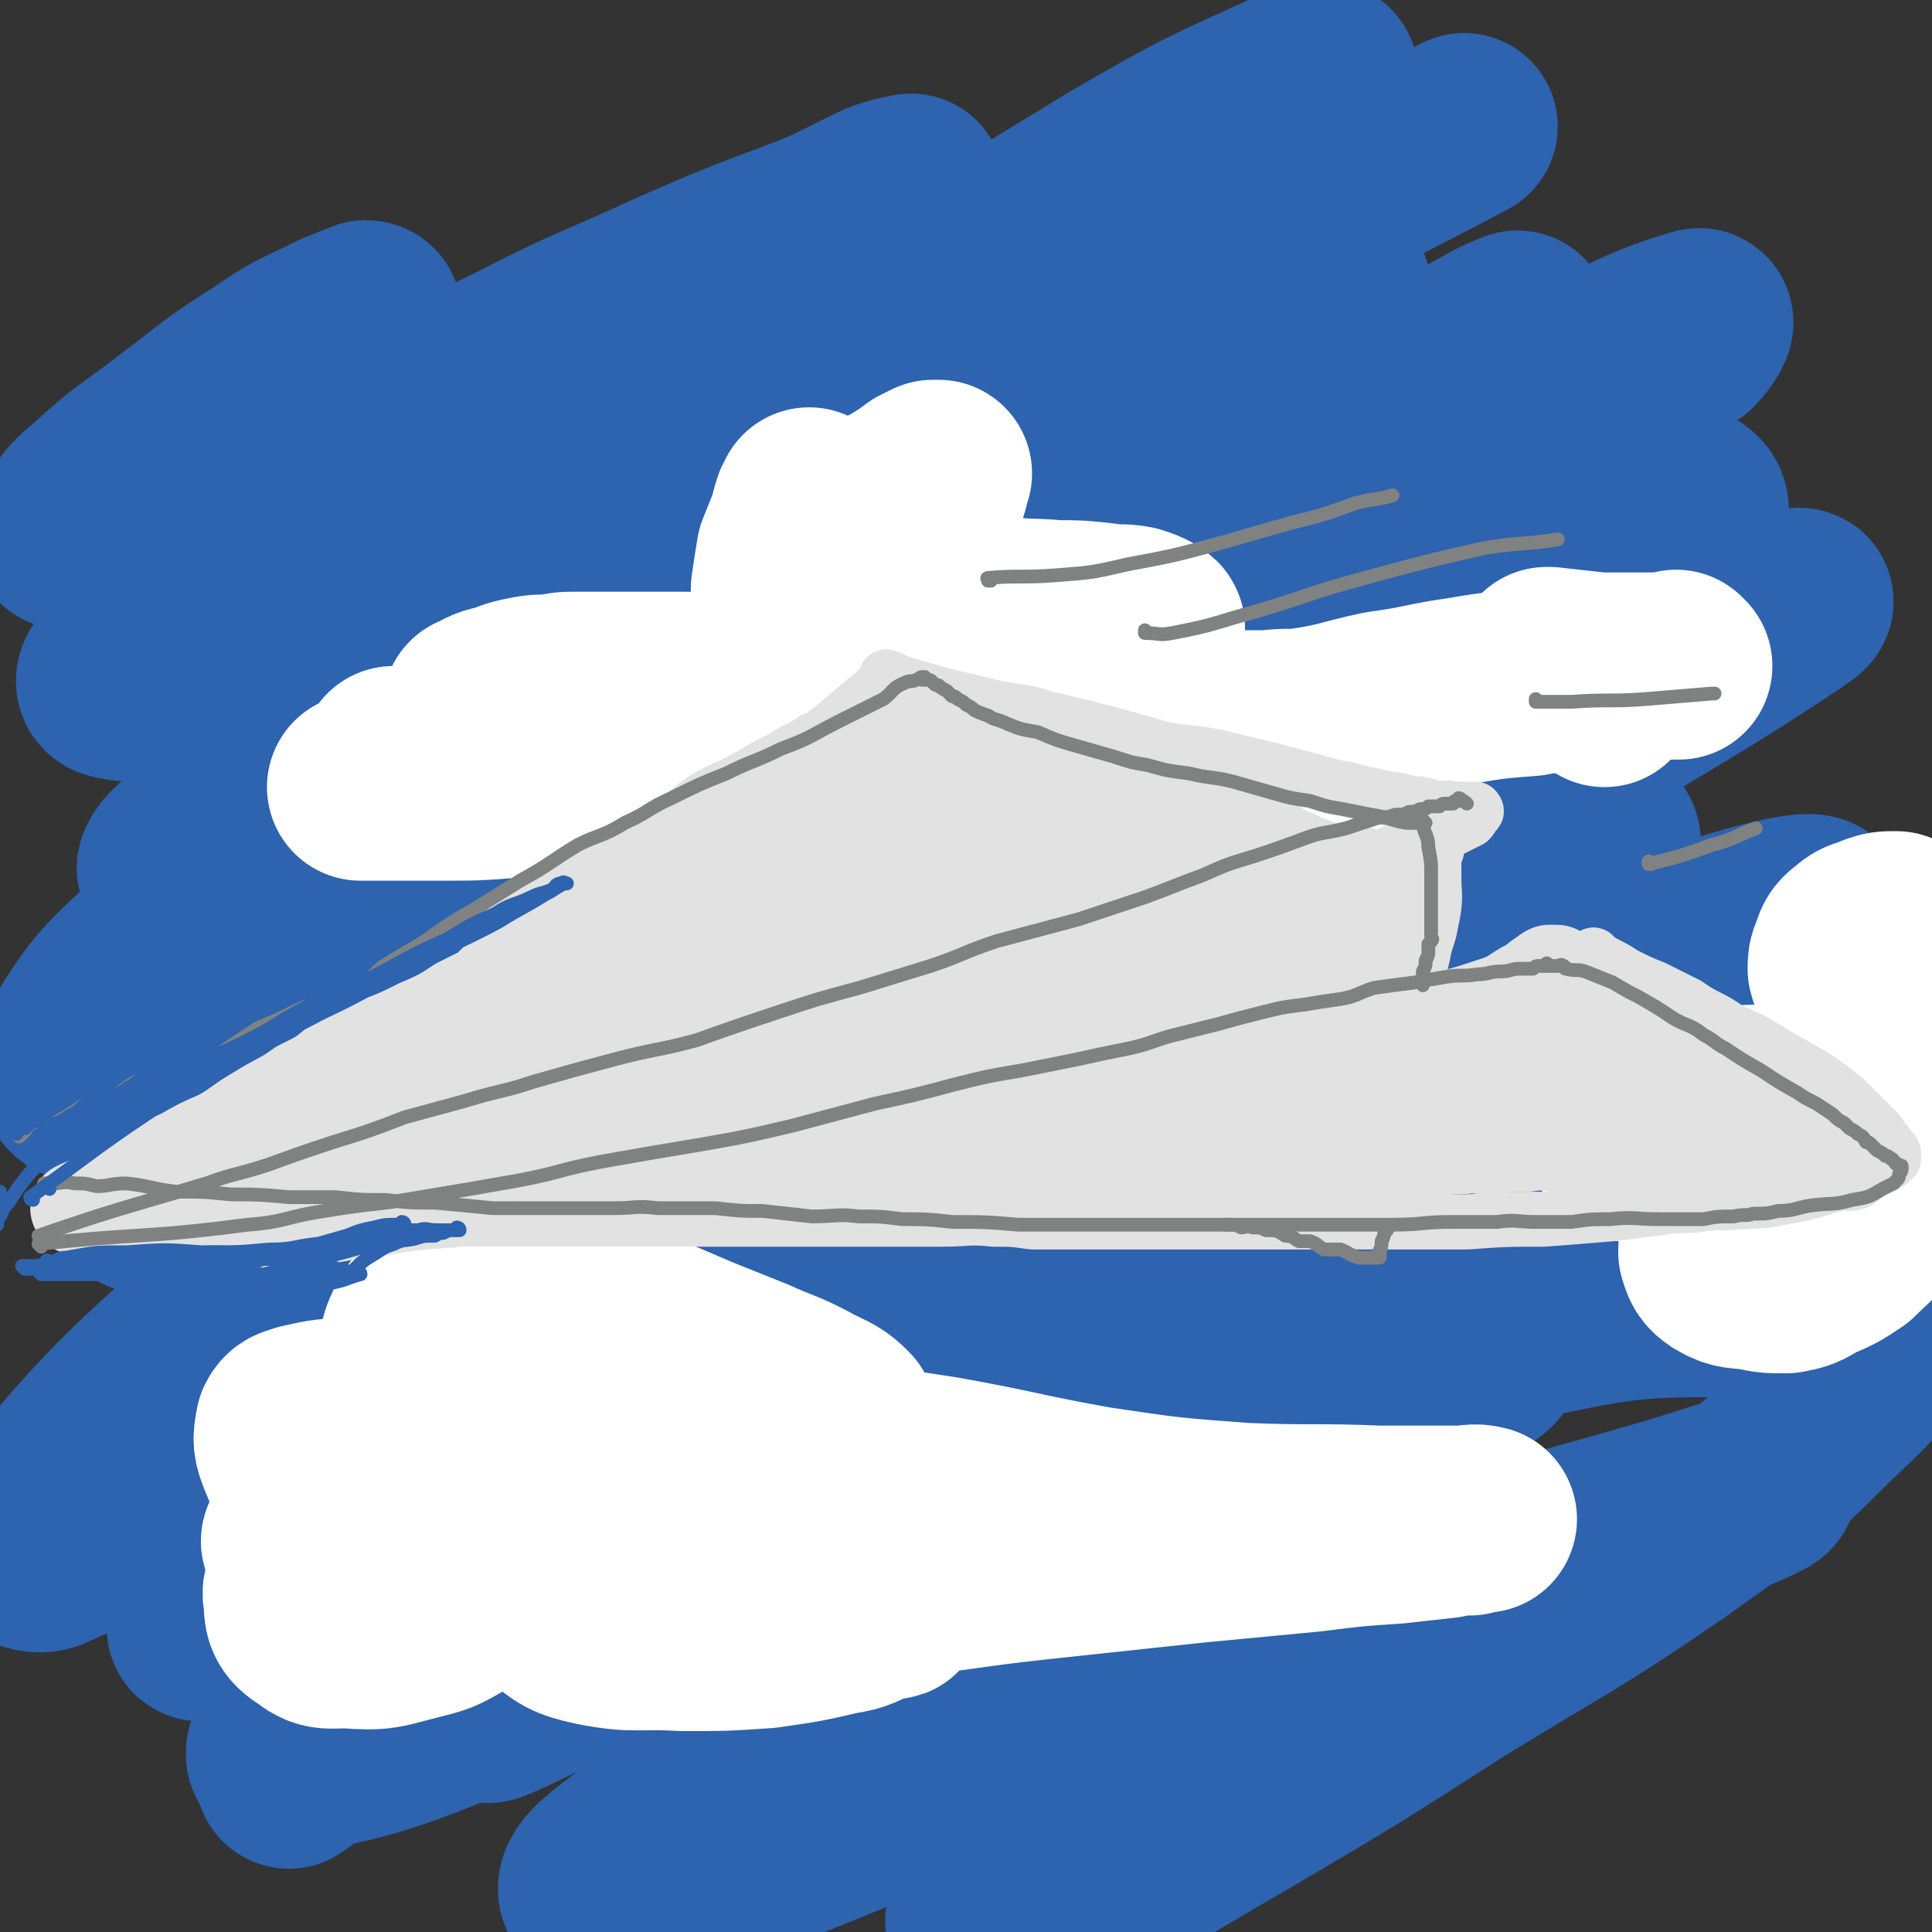 <svg viewBox='0 0 702 702' version='1.1' xmlns='http://www.w3.org/2000/svg' xmlns:xlink='http://www.w3.org/1999/xlink'><rect x="0" y="0" width="702" height="702" fill="#333333" stroke="none"/><g fill='none' stroke='rgb(45,99,175)' stroke-width='68' stroke-linecap='round' stroke-linejoin='round'><path d='M134,115c0,0 0,-1 -1,-1 -5,2 -5,2 -10,4 -14,7 -14,6 -27,15 -16,10 -16,11 -32,23 -14,11 -15,10 -29,23 -6,5 -6,5 -10,11 -2,2 -3,5 0,5 8,2 10,1 20,-1 20,-4 21,-4 39,-12 24,-9 24,-11 47,-23 29,-14 29,-16 58,-30 27,-14 28,-13 56,-26 23,-10 23,-10 47,-19 15,-6 15,-6 30,-12 5,-2 9,-4 9,-4 0,0 -6,1 -11,3 -22,11 -23,11 -45,23 -34,19 -35,18 -68,39 -66,41 -66,42 -131,85 -16,11 -17,10 -31,23 -4,3 -7,7 -4,8 8,2 13,1 26,-4 33,-12 33,-13 65,-28 47,-24 46,-26 93,-51 51,-27 50,-28 101,-54 39,-20 39,-19 79,-38 24,-11 24,-11 49,-22 7,-3 19,-8 14,-6 -30,14 -44,16 -84,39 -46,25 -45,27 -88,57 -46,32 -46,33 -89,68 -39,32 -39,33 -76,66 -34,30 -35,29 -66,61 -21,20 -25,21 -38,43 -3,7 -2,16 5,16 24,-1 30,-4 57,-16 63,-28 62,-30 122,-64 64,-36 63,-38 127,-75 57,-35 56,-35 114,-69 36,-21 36,-20 72,-40 13,-7 19,-10 27,-14 2,-1 -3,1 -7,3 -27,15 -27,15 -55,31 -44,27 -44,26 -87,54 -57,38 -57,38 -111,79 -50,38 -50,38 -99,78 -33,28 -34,28 -64,59 -19,19 -37,37 -33,41 4,3 25,-12 48,-27 56,-34 55,-35 109,-71 61,-40 60,-40 120,-81 51,-35 50,-36 101,-70 46,-30 46,-29 92,-59 24,-16 25,-15 48,-31 3,-3 6,-8 4,-7 -17,5 -22,8 -42,18 -53,27 -54,27 -105,57 -62,37 -63,37 -123,78 -66,45 -66,46 -129,95 -59,45 -60,44 -115,94 -51,46 -58,49 -97,98 -4,5 5,11 11,9 94,-41 97,-45 191,-96 80,-44 77,-50 156,-95 114,-66 114,-66 230,-128 28,-14 72,-36 57,-26 -53,36 -98,57 -193,118 -67,43 -69,40 -131,90 -99,80 -98,82 -190,170 -19,17 -45,41 -32,40 36,-3 66,-20 130,-47 68,-29 67,-33 134,-66 72,-34 72,-35 145,-68 77,-36 78,-35 155,-69 7,-4 7,-4 14,-7 2,-1 2,-1 4,-2 '/><path d='M554,468c0,0 -1,-1 -1,-1 -71,42 -71,43 -142,86 -79,48 -80,48 -159,96 -1,1 -4,4 -3,3 30,-16 33,-18 66,-37 45,-24 45,-25 90,-49 39,-21 39,-21 78,-42 22,-12 22,-11 44,-23 7,-3 12,-5 14,-8 1,-1 -4,0 -8,1 -30,10 -31,10 -60,23 -44,21 -45,20 -87,45 -47,27 -47,27 -92,58 -31,22 -30,22 -59,47 -11,9 -21,15 -20,20 2,4 13,2 25,-2 40,-11 41,-12 80,-28 52,-20 51,-22 102,-43 51,-21 51,-22 103,-40 40,-14 41,-13 82,-25 17,-5 39,-13 33,-9 -13,7 -37,13 -71,31 -86,45 -86,46 -169,95 -23,14 -37,21 -44,31 -3,4 13,2 24,-2 36,-16 36,-18 71,-38 39,-23 39,-23 78,-48 39,-24 40,-23 78,-49 29,-21 30,-20 55,-45 12,-12 23,-19 18,-29 -6,-11 -19,-12 -39,-12 -49,-1 -50,0 -98,10 -63,13 -63,14 -125,35 -59,20 -58,22 -116,46 -44,19 -44,19 -87,39 -19,8 -27,13 -37,17 -3,1 5,-4 10,-7 32,-22 32,-23 65,-44 53,-35 53,-35 108,-69 61,-38 61,-38 123,-75 55,-32 55,-32 111,-62 32,-18 69,-32 64,-34 -6,-2 -45,9 -86,27 -69,31 -69,33 -135,70 -75,41 -75,41 -147,86 -60,38 -59,39 -117,80 -35,25 -67,51 -69,52 -2,0 30,-26 61,-50 59,-45 59,-45 119,-88 63,-45 63,-45 128,-88 55,-37 56,-36 112,-72 29,-19 34,-18 58,-39 3,-2 -1,-6 -4,-5 -35,9 -37,11 -72,27 -73,33 -74,33 -144,71 -69,38 -69,39 -135,82 -52,33 -51,35 -102,71 -27,18 -56,41 -53,37 3,-6 31,-29 64,-55 67,-52 67,-52 136,-101 68,-50 68,-50 139,-98 59,-41 62,-37 120,-80 45,-33 83,-55 84,-71 1,-13 -42,0 -80,14 -143,54 -143,55 -282,121 -60,29 -56,35 -114,68 -43,24 -72,45 -87,47 -9,0 17,-25 40,-43 114,-91 115,-90 233,-177 51,-38 53,-35 106,-71 27,-19 29,-19 53,-39 2,-1 0,-4 -2,-3 -33,10 -35,10 -67,25 -58,25 -58,26 -114,56 -54,29 -53,30 -105,62 -43,26 -42,28 -85,54 -21,13 -26,16 -44,24 -2,1 2,-4 4,-7 32,-29 31,-30 65,-57 54,-42 55,-42 112,-81 53,-37 54,-35 108,-70 44,-28 45,-28 88,-56 18,-12 25,-15 36,-25 2,-2 -5,-1 -9,1 -33,15 -34,15 -65,33 -56,34 -56,34 -111,71 -50,35 -50,35 -98,72 -44,34 -43,35 -85,69 -26,20 -49,35 -51,41 -2,4 21,-9 41,-21 53,-31 51,-33 103,-65 62,-38 62,-38 125,-74 68,-38 68,-38 137,-75 32,-18 32,-17 64,-34 '/></g>
<g fill='none' stroke='rgb(255,255,255)' stroke-width='68' stroke-linecap='round' stroke-linejoin='round'><path d='M302,277c0,0 -1,-1 -1,-1 0,0 0,0 1,1 0,0 0,0 0,0 0,0 -1,-1 -1,-1 0,0 0,0 1,1 0,0 0,0 0,0 -6,-7 -8,-6 -12,-13 -5,-14 -4,-15 -5,-29 -1,-11 0,-11 0,-21 1,-7 1,-7 2,-13 2,-5 2,-5 4,-10 1,-3 1,-4 2,-7 1,-1 1,-1 2,-1 0,0 0,0 0,0 0,0 -1,-1 -1,-1 0,1 1,1 2,2 1,2 1,3 2,4 3,1 3,1 6,1 6,-1 6,-1 11,-2 6,-3 5,-4 11,-7 5,-3 5,-3 9,-6 2,-1 2,-1 4,-2 1,0 2,0 2,0 -1,3 -1,4 -2,7 -2,5 -2,5 -4,10 -1,5 -2,5 -3,11 0,4 -2,5 0,9 2,4 3,5 7,7 10,5 11,4 22,5 11,2 12,1 23,2 8,0 8,0 17,1 5,1 6,0 11,1 3,1 3,1 5,2 1,1 2,1 1,2 -1,4 -1,4 -3,7 -5,7 -5,7 -11,13 -5,6 -5,5 -11,10 -5,5 -5,5 -10,9 -3,4 -3,4 -7,7 -2,2 -3,1 -5,3 -2,2 -2,1 -5,3 0,0 0,0 0,0 '/><path d='M337,251c0,0 -1,-1 -1,-1 0,0 0,0 1,1 0,0 0,0 0,0 0,0 0,-1 -1,-1 -2,0 -2,0 -5,-1 -5,-1 -5,-1 -10,-2 -1,-1 -1,-1 -2,0 0,0 1,1 2,2 5,5 4,6 11,8 13,6 14,6 29,8 16,3 16,2 32,2 14,0 14,0 28,-1 9,-1 9,-1 19,-2 5,-1 5,-1 10,-1 2,0 2,0 5,0 1,0 1,0 1,0 1,0 1,0 1,0 2,0 2,0 4,0 7,-1 7,0 14,-1 13,-2 13,-3 27,-6 15,-2 15,-3 29,-5 12,-2 12,-2 25,-3 5,-1 5,-1 11,-1 3,0 3,-1 6,0 3,0 3,0 6,1 1,0 1,0 1,1 1,1 1,1 2,2 1,0 1,0 1,1 0,0 0,0 0,0 '/><path d='M610,242c-1,0 -1,-1 -1,-1 0,0 0,1 0,1 -5,0 -5,0 -11,0 -8,0 -9,0 -17,0 -9,-1 -9,-1 -18,-2 0,0 0,0 -1,0 '/><path d='M371,247c0,0 0,-1 -1,-1 -1,0 -1,1 -3,1 -8,1 -8,1 -16,2 -11,2 -11,2 -22,3 -9,0 -9,0 -19,0 -8,0 -8,0 -16,0 -7,0 -7,0 -14,0 -6,-1 -6,-1 -13,-2 -11,-1 -11,-1 -22,-1 -8,0 -8,0 -16,0 -5,0 -5,0 -10,0 -5,0 -5,0 -9,0 -5,0 -5,0 -9,1 -6,0 -6,0 -11,1 -5,1 -5,2 -10,3 -4,1 -4,2 -7,3 '/><path d='M144,277c0,0 -1,-1 -1,-1 0,0 1,0 1,1 0,0 0,0 0,0 '/><path d='M132,563c0,0 -1,-1 -1,-1 0,0 1,0 1,1 0,0 0,0 0,0 0,0 0,-1 -1,-1 -6,2 -6,2 -12,5 -5,3 -5,3 -9,7 -2,3 -3,4 -2,7 0,5 0,7 5,10 5,4 6,3 13,3 13,1 13,0 25,-3 8,-2 8,-2 15,-6 3,-2 4,-2 6,-6 1,-3 2,-5 0,-9 -3,-5 -3,-6 -9,-9 -8,-4 -9,-3 -18,-3 -11,-1 -11,-1 -22,0 -6,0 -6,0 -12,1 -2,0 -4,0 -4,1 0,0 1,1 3,2 9,2 9,2 19,3 10,0 10,0 20,-1 5,-1 5,-1 10,-2 2,-1 2,-1 5,-1 1,-1 1,0 2,0 0,0 0,0 0,0 0,0 0,0 0,0 1,0 1,0 2,0 0,0 0,0 0,0 '/><path d='M191,527c0,0 -1,-1 -1,-1 0,0 0,0 1,1 0,0 0,0 0,0 -10,-3 -10,-2 -19,-5 -7,-2 -7,-3 -14,-6 -5,-1 -5,-1 -10,-2 -10,-1 -10,-2 -20,-1 -9,0 -9,0 -18,2 -3,1 -4,1 -5,3 -1,5 -1,6 1,11 3,7 3,8 9,14 7,6 8,6 17,8 14,2 15,2 29,-1 14,-3 15,-3 28,-11 9,-6 10,-7 16,-16 6,-9 6,-10 8,-21 1,-8 1,-10 -2,-17 -3,-7 -3,-8 -9,-11 -8,-5 -9,-5 -19,-6 -9,-1 -11,0 -19,3 -6,3 -7,4 -11,10 -3,6 -4,8 -2,15 2,9 3,11 10,18 8,7 9,7 20,11 10,4 11,4 21,4 9,0 9,0 18,-2 5,-2 5,-3 10,-5 2,-1 3,-2 3,-3 -1,-2 -2,-3 -5,-4 -6,-1 -7,-2 -14,0 -10,2 -11,2 -21,7 -9,5 -10,6 -17,14 -6,6 -8,7 -8,14 -1,7 0,9 6,14 9,8 10,8 22,11 14,4 14,3 28,3 13,0 13,-1 26,-3 6,0 6,-1 11,-3 1,0 1,-1 1,-2 -2,-3 -3,-4 -6,-5 -9,-3 -10,-2 -20,-3 -8,0 -9,0 -17,2 -8,2 -8,2 -15,6 -4,2 -6,3 -7,6 -1,4 0,6 3,9 6,5 7,6 16,8 15,3 16,1 32,2 15,0 15,0 30,-1 14,-2 14,-2 27,-5 7,-1 7,-2 14,-5 3,-1 6,0 5,-1 0,-2 -2,-4 -6,-5 -14,-5 -15,-5 -29,-7 -15,-2 -15,-1 -31,-1 -9,0 -9,0 -18,1 -4,1 -6,1 -7,2 -1,0 1,1 2,1 15,3 15,3 31,3 27,1 28,1 55,-1 29,-3 29,-4 57,-7 28,-3 28,-3 56,-6 21,-2 21,-2 42,-4 16,-2 16,-2 31,-3 9,-1 9,-1 18,-2 4,-1 5,-1 9,-1 2,-1 2,-1 5,-1 0,0 0,0 0,0 -4,-1 -4,0 -9,0 -15,0 -15,0 -29,0 -24,-1 -25,0 -49,-1 -27,-2 -27,-2 -54,-6 -28,-5 -28,-6 -56,-11 -26,-4 -27,-4 -53,-8 -16,-3 -16,-3 -32,-6 -6,-1 -6,-1 -11,-2 -2,0 -2,0 -4,0 0,0 0,0 0,0 0,-1 1,-1 2,-1 4,-1 4,0 9,0 8,0 8,0 16,0 8,0 8,0 17,0 5,0 5,0 11,0 4,0 4,0 8,0 1,-1 2,-1 1,-2 -4,-4 -5,-4 -11,-7 -11,-6 -11,-5 -22,-10 -10,-4 -10,-4 -20,-8 -7,-3 -7,-3 -14,-6 -3,-1 -3,-1 -6,-2 -2,-1 -2,-2 -4,-2 -1,0 -1,0 -2,1 -1,0 -1,0 -3,0 0,0 0,-1 0,0 -1,0 -1,0 -1,1 -4,5 -4,4 -7,9 -1,2 -1,2 -2,4 '/><path d='M235,255c0,0 -1,-1 -1,-1 0,0 0,0 1,1 0,0 0,0 0,0 0,0 -1,-1 -1,-1 0,0 1,0 1,1 1,3 0,3 2,5 7,8 6,11 15,15 14,7 16,5 32,8 18,3 18,2 36,3 14,0 14,0 28,0 15,0 15,1 30,1 11,0 11,0 21,-1 8,-1 8,-1 16,-2 10,-1 10,-2 20,-3 10,-1 10,-1 20,-2 8,-1 8,-1 15,-1 4,0 4,0 8,0 2,0 2,0 4,0 1,0 1,0 1,0 1,0 1,0 1,0 0,0 0,0 0,0 -6,1 -6,1 -12,1 -13,1 -13,1 -26,2 -15,0 -15,0 -30,0 -14,0 -14,0 -28,0 -17,0 -17,-1 -34,0 -20,0 -20,0 -40,1 -20,0 -20,0 -41,1 -23,0 -23,0 -46,1 -21,0 -21,1 -41,1 -13,1 -13,1 -26,1 -10,0 -10,0 -20,0 -5,0 -5,0 -9,0 0,0 0,0 0,0 '/><path d='M637,404c-1,0 -1,-1 -1,-1 0,0 0,0 0,1 0,0 0,0 0,0 0,0 0,-1 0,-1 -1,0 -1,1 -1,1 -5,-2 -5,-3 -11,-5 -8,-2 -8,-2 -16,-3 -6,0 -6,0 -11,2 -4,1 -4,1 -7,4 -1,2 -1,3 -2,5 -1,3 -1,4 0,6 3,3 4,4 8,5 7,2 8,1 16,1 9,-1 9,-1 19,-4 8,-1 8,-1 15,-5 5,-2 4,-3 9,-6 2,-1 3,-1 4,-2 1,-1 1,-2 0,-2 -5,-2 -6,-1 -12,-1 -14,0 -14,0 -28,2 -9,1 -9,1 -17,3 -2,0 -2,1 -4,2 0,0 0,0 0,0 3,3 2,4 6,6 10,3 10,3 21,4 13,1 13,0 26,0 10,-1 10,-1 20,-2 6,-1 6,-1 11,-1 1,0 2,-1 2,0 0,0 -1,1 -3,2 -8,4 -8,4 -17,8 -10,5 -11,4 -21,10 -7,4 -8,3 -14,9 -4,3 -3,4 -6,8 -1,2 -1,3 -1,5 1,3 1,4 4,6 5,3 6,2 12,3 5,1 5,1 11,1 5,-1 5,-1 10,-4 7,-3 7,-3 13,-7 5,-5 6,-5 10,-11 5,-6 6,-6 9,-13 3,-8 3,-9 3,-17 0,-8 0,-9 -2,-17 -3,-8 -3,-8 -7,-16 -3,-6 -3,-6 -7,-13 -2,-4 -3,-4 -5,-8 -2,-3 -3,-3 -4,-7 0,-2 0,-3 1,-5 1,-3 1,-4 4,-6 3,-3 4,-2 8,-4 3,-1 3,-1 7,-1 0,0 0,0 0,0 '/></g>
<g fill='none' stroke='rgb(226,226,226)' stroke-width='20' stroke-linecap='round' stroke-linejoin='round'><path d='M323,247c0,0 -1,-1 -1,-1 0,0 0,0 1,1 0,0 0,0 0,0 0,0 -1,-1 -1,-1 0,0 0,0 1,1 0,0 0,0 0,0 0,0 -1,-1 -1,-1 3,1 4,2 8,3 7,2 7,2 14,4 9,2 9,2 17,4 9,2 10,1 19,4 21,5 21,5 42,11 10,2 10,1 20,3 21,5 21,5 43,11 7,1 7,2 14,3 7,2 7,1 14,3 5,0 5,1 10,2 2,0 2,-1 5,0 1,0 1,0 3,0 0,1 1,1 1,1 1,0 1,0 1,0 1,0 1,0 1,0 0,0 0,0 0,0 1,0 0,-1 0,-1 0,0 0,1 1,1 1,0 1,0 1,0 0,0 0,0 0,0 1,0 0,-1 0,-1 0,0 0,0 0,1 0,0 0,0 0,0 1,0 0,-1 0,-1 0,0 0,0 0,1 -1,1 -1,2 -2,3 -6,3 -6,3 -12,6 -11,4 -11,4 -22,8 -10,3 -10,4 -19,7 -10,4 -10,4 -21,7 -11,3 -11,3 -23,6 -12,3 -12,3 -24,7 -14,5 -14,5 -29,10 -16,6 -16,6 -32,11 -16,5 -16,6 -31,10 -18,5 -18,5 -37,9 -13,3 -13,3 -26,7 -12,3 -12,2 -24,5 -14,4 -14,4 -28,9 -12,5 -12,6 -25,11 -10,5 -10,5 -20,10 -11,4 -11,4 -22,9 -6,3 -6,3 -12,7 -3,1 -3,0 -6,2 -3,2 -3,2 -7,4 -3,2 -3,2 -6,4 -2,2 -2,2 -4,3 -3,1 -4,1 -7,2 0,0 0,0 -1,1 '/><path d='M323,247c0,0 -1,-1 -1,-1 0,0 0,0 1,1 0,0 0,0 0,0 0,0 -1,-1 -1,-1 0,0 0,0 1,1 0,0 0,0 0,0 -1,1 -1,1 -2,2 -6,5 -6,5 -12,10 -7,6 -7,6 -15,12 -7,6 -7,5 -14,11 -8,6 -8,6 -16,13 -10,9 -10,9 -20,18 -11,11 -11,11 -22,22 -11,11 -11,11 -23,21 -10,10 -10,10 -20,19 -9,8 -9,8 -18,15 -9,8 -8,8 -17,15 -6,5 -6,5 -13,10 -4,3 -5,3 -9,7 -4,3 -3,4 -7,7 -4,5 -4,5 -9,10 -4,5 -4,5 -9,9 -4,3 -4,3 -7,6 -2,1 -2,1 -3,2 -1,1 -1,1 -2,2 0,0 0,-1 0,0 0,0 0,0 -1,1 0,0 0,0 0,0 0,0 0,0 0,0 0,0 0,-1 -1,-1 0,0 1,0 1,1 0,0 0,0 0,0 0,0 0,-1 -1,-1 0,0 1,0 1,1 0,0 0,0 0,0 0,0 0,-1 -1,-1 0,0 1,0 1,1 0,0 0,0 0,0 0,0 0,-1 -1,-1 0,0 1,0 1,1 0,0 0,0 0,0 0,0 0,-1 -1,-1 0,0 1,0 1,1 0,0 0,0 0,0 1,0 1,0 1,0 2,-1 2,-2 3,-3 5,-2 5,-2 9,-3 7,-2 7,-1 14,-3 10,-1 10,-1 20,-3 12,-1 12,-2 24,-3 13,-1 13,-1 26,-2 13,-1 13,-1 26,-2 12,-1 12,-1 24,-2 14,-1 14,0 27,-2 11,-1 11,-2 21,-4 10,-2 10,-2 21,-4 12,-2 12,-1 24,-4 22,-5 22,-6 43,-11 12,-4 12,-4 25,-8 13,-3 13,-2 25,-6 11,-2 11,-3 22,-5 13,-3 13,-3 25,-6 11,-3 11,-3 22,-6 9,-3 9,-4 18,-6 8,-2 8,-2 16,-4 7,-2 7,-2 14,-4 5,-2 5,-2 10,-4 4,-2 4,-2 8,-4 4,-2 4,-1 9,-3 3,-1 3,-2 6,-3 2,-1 2,-1 4,-2 1,-1 2,-1 3,-1 1,-1 1,-1 2,-1 1,-1 1,-1 2,-1 0,0 0,0 0,0 1,0 1,0 1,0 0,-1 0,-1 0,-1 0,0 0,0 0,0 1,0 0,-1 0,-1 0,0 0,0 0,1 0,0 0,0 0,0 1,0 0,-1 0,-1 0,0 0,0 0,1 0,0 0,0 0,0 1,0 0,-1 0,-1 0,0 0,0 0,1 1,0 1,0 2,1 1,0 1,1 2,1 4,2 4,2 7,4 6,3 6,3 11,5 6,3 6,3 12,6 7,5 8,4 15,9 9,4 9,4 17,9 7,4 7,4 14,8 6,4 6,4 12,9 3,3 3,3 6,6 2,2 2,2 4,4 2,2 2,2 3,4 2,2 2,2 2,3 1,1 1,1 1,2 0,0 1,-1 1,0 0,0 0,0 0,1 0,0 0,0 0,0 0,0 0,-1 0,-1 -1,0 0,0 0,1 0,0 0,0 0,0 0,0 0,0 0,1 -2,2 -2,2 -5,3 -5,3 -6,3 -12,5 -11,3 -11,4 -23,6 -9,2 -9,1 -19,2 -7,0 -7,0 -14,1 -7,0 -7,0 -13,1 -8,1 -8,1 -16,2 -12,1 -12,1 -25,2 -14,0 -14,0 -28,1 -20,0 -20,0 -41,0 -7,0 -7,0 -14,0 -11,0 -11,0 -23,0 -13,0 -13,0 -26,0 -16,0 -16,0 -32,0 -11,0 -11,0 -22,0 -7,-1 -7,-1 -14,-1 -9,-1 -9,0 -19,0 -13,0 -13,0 -26,0 -16,0 -16,0 -31,0 -16,0 -16,0 -32,0 -11,0 -11,0 -22,0 -10,0 -10,0 -20,0 -11,0 -11,0 -23,0 -10,0 -10,0 -21,0 -11,0 -11,-1 -23,0 -11,0 -11,0 -21,1 -11,0 -11,0 -23,1 -10,1 -10,2 -20,2 -7,1 -7,1 -13,1 -3,1 -3,1 -7,1 -3,1 -3,1 -7,1 -3,1 -3,0 -5,1 '/><path d='M515,311c0,0 -1,-1 -1,-1 0,0 0,0 0,1 0,0 0,0 0,0 1,0 0,-1 0,-1 0,0 0,0 0,1 0,0 0,0 0,0 1,0 0,-1 0,-1 0,0 0,0 0,1 0,2 0,2 0,5 0,8 0,8 0,17 0,6 0,6 0,12 0,5 0,5 0,10 0,3 0,3 0,7 0,3 1,3 0,6 0,2 0,2 -1,4 '/><path d='M522,309c0,0 -1,-1 -1,-1 0,0 0,0 0,1 0,0 0,0 0,0 1,0 0,-1 0,-1 0,0 0,0 0,1 0,0 0,0 0,0 1,0 0,-1 0,-1 0,0 0,0 0,1 0,0 0,0 0,0 0,4 0,4 0,9 0,8 1,8 -1,17 -1,6 -2,6 -3,12 -1,4 -1,4 -2,8 -1,3 -1,3 -2,7 -1,3 -1,3 -2,6 0,0 0,0 0,0 '/><path d='M40,448c0,0 -1,-1 -1,-1 6,-2 7,-2 13,-4 11,-4 11,-4 22,-9 11,-5 10,-6 20,-12 11,-6 11,-6 22,-12 13,-8 13,-7 26,-15 15,-8 15,-8 31,-17 14,-8 14,-9 29,-17 17,-10 17,-10 34,-19 19,-10 19,-10 38,-20 18,-9 17,-10 35,-19 16,-9 16,-9 32,-18 12,-6 13,-6 25,-13 5,-3 5,-2 10,-5 '/><path d='M78,456c0,0 0,-1 -1,-1 0,0 1,0 1,1 0,0 0,0 0,0 0,0 0,-1 -1,-1 0,0 1,0 1,1 0,0 0,0 0,0 0,0 1,0 1,0 5,-3 5,-4 11,-7 8,-4 8,-3 17,-7 8,-3 8,-3 15,-7 11,-4 10,-4 21,-9 11,-5 11,-5 23,-10 12,-5 12,-4 23,-9 10,-5 10,-6 20,-11 10,-4 10,-4 21,-8 10,-3 10,-2 20,-5 11,-4 11,-4 21,-8 10,-4 9,-4 19,-7 8,-3 8,-4 16,-6 7,-2 7,-2 14,-3 6,-1 6,-1 12,-2 2,-1 2,0 4,0 '/></g>
<g fill='none' stroke='rgb(226,226,226)' stroke-width='34' stroke-linecap='round' stroke-linejoin='round'><path d='M82,442c0,0 0,-1 -1,-1 0,0 1,0 1,1 0,0 0,0 0,0 8,-3 9,-2 16,-6 6,-2 5,-3 10,-7 5,-3 5,-3 9,-6 7,-5 7,-5 14,-10 7,-4 7,-4 14,-9 8,-4 8,-3 15,-7 7,-4 7,-4 14,-8 8,-5 8,-5 16,-9 9,-5 9,-5 17,-10 8,-6 8,-6 16,-11 7,-4 7,-4 15,-9 5,-3 4,-4 9,-7 4,-3 4,-3 7,-5 4,-3 4,-3 7,-5 4,-3 4,-3 7,-5 3,-2 3,-2 6,-5 4,-3 4,-3 7,-6 3,-3 3,-3 6,-5 2,-3 2,-3 5,-6 3,-2 3,-2 5,-5 2,-2 2,-2 5,-4 1,-1 1,-1 3,-3 1,-1 1,-2 2,-3 2,-1 2,0 4,-2 1,-1 0,-2 1,-3 2,-2 2,-2 3,-3 2,-1 2,-1 3,-3 1,-1 1,-1 2,-2 1,-1 1,-1 2,-2 1,-1 1,-1 2,-2 0,0 0,0 1,-1 1,0 1,0 2,0 1,-1 0,-1 1,-1 0,0 0,0 0,0 0,0 0,-1 -1,-1 0,0 1,0 1,1 0,0 0,0 0,0 0,0 0,-1 -1,-1 -3,3 -3,4 -7,8 -5,5 -4,5 -9,11 -7,7 -7,7 -14,14 -8,9 -7,9 -15,18 -6,6 -6,6 -12,12 -6,6 -6,6 -11,12 -5,4 -5,4 -9,8 -4,4 -3,4 -7,8 -4,5 -4,5 -9,10 -4,5 -5,5 -9,9 -3,4 -3,4 -6,7 -3,2 -4,2 -7,5 -2,2 -2,2 -5,5 -2,2 -2,2 -4,4 -3,1 -3,1 -5,3 -3,1 -3,1 -6,3 -6,2 -6,2 -11,4 -5,1 -5,2 -10,4 -4,1 -4,1 -8,3 -4,1 -4,1 -7,3 -2,0 -1,1 -3,2 -2,0 -2,-1 -3,0 -1,0 -1,0 -2,1 -1,0 -1,0 -1,0 0,0 0,0 0,0 0,0 -1,-1 -1,-1 0,0 1,0 1,1 0,0 0,0 0,0 4,-1 4,-1 8,-2 8,-2 8,-2 15,-3 8,-1 8,-1 16,-1 9,-1 9,-1 19,-1 10,-1 10,0 21,0 11,-1 11,-1 22,-1 11,0 11,0 21,0 18,1 18,2 37,3 9,1 9,1 18,1 9,0 9,0 18,0 10,0 10,0 20,0 9,0 9,0 18,0 10,0 10,0 20,0 8,0 9,0 17,0 7,-1 7,-1 14,-1 7,-1 7,-1 14,-1 6,0 6,0 13,0 6,0 6,0 13,0 7,0 7,0 13,0 7,0 7,0 14,0 7,0 7,0 13,0 5,-1 5,-1 10,-1 5,-1 5,-1 10,-1 5,-1 5,0 10,0 7,-1 7,-1 14,-1 6,-1 6,0 13,0 5,0 5,0 9,0 4,0 4,0 7,0 4,0 4,0 7,0 2,-1 2,-1 5,-2 3,0 3,1 6,1 3,-1 3,-1 6,-2 2,0 2,1 3,1 2,0 2,0 5,0 1,0 1,0 2,0 2,0 2,0 3,0 3,0 3,0 6,0 2,0 2,0 4,0 1,0 1,0 2,0 2,0 2,0 4,0 2,0 2,0 4,0 1,0 1,0 2,0 1,0 1,0 2,0 0,0 0,0 0,0 1,0 1,0 1,0 0,0 0,0 0,0 0,0 0,-1 0,-1 0,0 0,1 0,1 -1,-1 -1,-2 -3,-3 -6,-5 -6,-5 -12,-9 -7,-6 -7,-6 -13,-11 -7,-5 -7,-5 -14,-11 -6,-4 -6,-5 -12,-9 -5,-4 -5,-4 -10,-7 -3,-2 -3,-2 -6,-4 -3,-2 -3,-2 -6,-4 -1,-1 -1,-1 -3,-2 0,0 0,0 -1,0 0,-1 0,-1 -1,-1 0,0 0,0 -1,0 0,0 0,0 0,0 0,0 0,0 -1,0 0,0 0,0 0,0 -2,1 -1,1 -3,2 -3,2 -3,3 -6,4 -5,3 -4,3 -9,5 -12,4 -12,4 -24,7 -6,2 -6,2 -13,4 -19,4 -19,4 -38,7 -12,2 -12,2 -25,4 -12,2 -12,2 -25,4 -13,1 -13,1 -26,2 -9,1 -9,1 -18,1 -9,1 -9,0 -18,1 -10,0 -10,0 -19,1 -13,2 -13,2 -26,4 -15,2 -15,2 -31,3 -13,1 -13,1 -27,2 -8,1 -8,1 -16,2 -7,0 -7,-1 -14,0 -4,1 -4,1 -8,2 -4,1 -4,1 -8,2 -5,2 -5,2 -9,4 -3,2 -3,2 -5,4 0,0 0,0 0,0 '/><path d='M399,415c0,0 -1,-1 -1,-1 0,0 0,0 0,1 0,0 0,0 0,0 1,0 -1,-1 0,-1 2,0 3,1 6,1 10,-1 10,-1 20,-3 8,-1 8,-2 16,-4 11,-2 11,-1 22,-2 8,-2 8,-2 17,-4 5,-1 5,0 11,-1 4,-1 4,-2 8,-2 4,-1 4,-1 8,-1 3,-1 3,-2 6,-2 3,-1 3,-1 5,-1 3,-1 3,-1 6,-1 3,-1 3,0 6,0 3,-1 3,-2 6,-2 3,-1 3,-1 6,-1 3,-1 3,0 5,0 3,-1 3,-1 6,-1 3,-1 3,0 6,0 9,0 9,-1 19,0 4,0 4,0 8,1 5,0 5,0 10,1 4,1 4,1 9,3 4,1 4,1 8,3 4,1 4,1 9,2 4,2 4,2 8,3 3,2 3,2 7,2 3,1 3,1 6,2 3,1 3,2 5,3 3,2 3,2 6,3 2,1 2,1 5,2 3,2 3,2 5,3 2,1 2,1 4,2 2,1 2,1 3,1 0,1 0,1 1,1 0,0 0,1 1,1 0,0 0,0 0,0 0,0 0,0 0,0 0,0 0,-1 0,-1 -1,0 0,0 0,1 0,0 0,0 0,0 0,0 0,-1 0,-1 -1,0 0,1 0,1 0,0 -1,0 -2,0 -7,0 -7,0 -13,0 -12,-1 -12,0 -23,-2 -12,-1 -12,-2 -24,-4 -9,-2 -9,-2 -18,-5 -7,-2 -7,-3 -14,-5 -6,-2 -7,-2 -13,-4 -8,-3 -8,-3 -16,-6 -8,-2 -8,-2 -16,-4 -8,-2 -8,-2 -16,-5 -7,-2 -7,-3 -13,-5 -3,-1 -3,-1 -5,-2 -2,0 -2,0 -3,-1 0,0 0,1 -1,1 0,-1 0,-1 -1,-1 0,-1 0,-1 -1,-2 0,-1 -1,-1 -1,-2 0,0 0,-1 0,-1 0,-3 0,-3 0,-6 0,-5 0,-5 0,-11 1,-5 1,-5 1,-11 1,-6 0,-6 0,-11 0,-5 1,-5 0,-9 0,-2 0,-2 -1,-4 0,-2 -1,-2 -1,-5 0,-1 0,-1 0,-2 0,0 0,0 0,0 -1,0 -1,-1 -2,0 -3,2 -3,2 -6,5 -7,5 -7,6 -14,11 -11,7 -11,7 -23,14 -14,8 -14,8 -28,16 -10,7 -10,7 -21,12 -10,6 -10,6 -20,11 -21,8 -21,9 -43,15 -10,4 -10,3 -21,5 -8,1 -9,1 -17,2 -5,0 -5,0 -9,0 -2,0 -3,0 -3,0 -1,-1 0,-2 1,-2 5,-4 5,-4 11,-7 13,-5 14,-5 27,-9 17,-5 17,-4 33,-9 15,-4 16,-4 31,-7 16,-4 16,-4 31,-8 12,-3 12,-4 23,-7 8,-2 8,-2 16,-5 6,-2 6,-2 12,-4 4,-1 3,-1 7,-2 1,0 1,0 3,0 0,0 0,0 0,0 0,0 0,0 0,0 -1,0 -2,0 -3,0 -11,3 -11,3 -22,6 -19,5 -19,5 -38,9 -19,5 -19,5 -38,9 -16,3 -16,2 -32,5 -12,2 -12,2 -25,4 -9,1 -9,1 -17,2 -7,1 -7,1 -14,1 -3,0 -3,0 -7,0 -2,0 -2,0 -3,0 -1,0 -1,0 -2,0 0,0 0,0 0,0 0,0 0,0 0,0 1,-2 1,-2 2,-4 6,-5 6,-6 12,-10 10,-7 10,-7 21,-12 14,-7 14,-7 28,-13 15,-6 15,-5 29,-11 12,-5 12,-6 24,-11 7,-2 7,-3 15,-5 6,-2 6,-2 13,-4 3,-1 3,-1 7,-3 1,0 1,0 3,-1 1,0 1,1 3,1 0,0 0,0 1,0 0,0 0,0 1,0 0,0 0,0 0,0 0,0 0,-1 -1,-1 -1,0 -1,2 -2,2 -8,2 -8,2 -17,3 -13,3 -13,3 -27,5 -14,3 -14,3 -28,6 -14,4 -14,3 -28,7 -9,3 -9,3 -18,6 -11,4 -11,3 -21,8 -8,4 -8,5 -17,10 -7,5 -7,5 -14,9 -4,3 -4,3 -8,6 -2,1 -2,1 -4,3 0,0 -1,0 -1,1 -1,0 -1,0 -1,0 0,-1 0,-1 1,-1 4,-4 4,-5 9,-8 9,-8 9,-8 20,-14 11,-7 11,-8 23,-14 12,-5 12,-5 24,-10 14,-6 14,-6 28,-11 13,-5 13,-6 27,-9 12,-4 12,-3 24,-5 10,-2 10,-2 21,-2 7,0 7,0 14,1 4,0 4,1 9,2 4,0 4,0 8,2 3,1 3,1 7,3 2,1 2,1 4,2 2,1 2,1 3,2 1,0 1,0 2,1 1,0 1,0 1,0 0,1 0,1 0,1 1,0 1,0 1,0 1,0 1,0 1,0 0,0 0,0 0,0 1,0 0,-1 0,-1 0,0 1,1 0,1 -1,0 -2,0 -4,-1 -5,-1 -5,-1 -10,-3 -6,-2 -6,-2 -11,-4 -6,-2 -6,-2 -12,-4 -5,-1 -5,-1 -10,-3 -4,-1 -4,-2 -8,-3 -6,-3 -6,-2 -11,-4 -6,-3 -6,-3 -13,-6 -3,-1 -3,0 -7,-2 -3,-1 -3,-1 -6,-2 -2,-1 -3,-1 -5,-2 -1,-1 -1,-1 -3,-2 -2,0 -2,0 -4,-1 -2,0 -2,0 -4,-1 -2,-1 -2,-1 -4,-2 -3,0 -3,0 -5,-1 -3,0 -3,-1 -5,-1 -3,-1 -3,-1 -5,-2 -4,-1 -4,0 -8,-2 -3,-1 -3,-2 -6,-3 -2,-1 -3,0 -5,-1 -2,0 -2,-1 -4,-2 -1,0 -1,1 -3,1 -1,0 -1,0 -3,0 -1,0 -2,-1 -3,0 -2,0 -1,1 -3,2 -3,2 -3,1 -6,3 -5,3 -5,4 -10,6 -6,4 -6,3 -12,7 -7,3 -7,4 -13,7 -7,4 -7,3 -14,7 -7,5 -7,6 -14,11 -8,5 -7,6 -15,10 -10,6 -11,6 -21,12 -11,5 -11,6 -21,12 -8,4 -8,4 -15,9 -9,6 -9,6 -17,12 -17,12 -17,12 -34,24 -6,5 -6,5 -14,9 -7,5 -7,4 -15,9 -7,4 -7,5 -14,9 -7,3 -7,3 -14,7 -7,3 -7,3 -14,6 -3,2 -3,2 -6,4 -2,1 -3,0 -5,2 -2,1 -2,1 -4,3 -3,1 -3,1 -6,3 -1,0 -1,0 -3,1 '/><path d='M105,403c0,0 0,-1 -1,-1 0,0 1,0 1,1 0,0 0,0 0,0 15,-6 16,-6 31,-13 17,-6 17,-6 34,-14 18,-8 17,-8 35,-16 18,-9 18,-9 36,-16 15,-6 16,-6 31,-12 14,-6 14,-6 27,-12 12,-5 12,-5 24,-10 8,-3 8,-4 16,-7 6,-2 6,-2 11,-4 4,-2 4,-1 7,-3 2,-1 2,-1 4,-2 1,0 1,0 2,0 0,0 0,0 0,0 0,0 0,0 0,0 1,0 0,-1 0,-1 0,0 1,0 1,1 0,0 0,0 0,0 1,0 1,0 2,0 1,0 1,0 1,0 1,0 1,0 2,0 2,0 2,0 4,0 2,0 2,0 4,0 2,0 2,0 3,0 3,0 3,-1 5,0 9,1 9,1 18,3 4,0 4,0 9,1 4,0 4,0 8,0 4,0 4,0 9,1 4,0 4,1 8,2 5,1 6,0 11,1 3,0 3,1 6,2 2,1 3,0 5,1 3,1 2,1 5,3 3,2 3,2 6,3 2,1 2,1 4,2 2,1 1,1 3,2 2,1 3,0 5,1 1,0 0,0 1,1 1,0 1,0 2,0 1,0 1,0 1,0 1,0 1,0 1,0 0,0 0,0 0,0 1,0 1,0 1,0 2,0 2,0 3,1 1,0 1,0 2,0 '/></g>
<g fill='none' stroke='rgb(128,130,130)' stroke-width='5' stroke-linecap='round' stroke-linejoin='round'><path d='M15,450c0,0 -1,-1 -1,-1 29,-10 31,-10 61,-19 11,-4 11,-3 23,-7 11,-4 11,-4 23,-8 13,-4 13,-4 26,-9 11,-3 11,-3 22,-6 13,-4 13,-3 25,-7 14,-4 14,-4 29,-8 15,-4 15,-3 30,-7 14,-5 14,-5 29,-10 15,-5 15,-5 30,-9 13,-4 13,-4 26,-8 12,-4 12,-5 24,-9 15,-4 15,-4 30,-8 12,-4 12,-4 24,-8 11,-4 10,-4 21,-8 9,-4 9,-4 19,-7 9,-3 9,-3 17,-6 8,-3 8,-2 16,-4 6,-2 6,-2 12,-4 3,0 3,0 6,-1 3,0 3,0 5,-1 2,0 2,0 4,-1 2,0 2,0 3,-1 2,0 2,0 4,0 1,-1 1,-1 3,-1 1,0 1,0 2,0 0,0 0,-1 1,-1 0,0 0,0 1,0 0,0 0,0 0,0 0,0 0,0 0,0 1,0 0,-1 0,-1 0,0 1,0 1,1 1,0 1,0 2,1 '/><path d='M15,453c0,0 -1,-1 -1,-1 37,-4 38,-2 76,-7 14,-1 14,-3 28,-5 18,-3 18,-2 35,-5 18,-3 18,-3 35,-6 16,-3 15,-4 31,-7 17,-3 17,-3 35,-6 17,-3 17,-3 34,-7 15,-4 15,-4 30,-8 14,-3 14,-3 29,-7 12,-3 12,-3 24,-5 10,-2 10,-2 20,-4 9,-2 9,-2 19,-4 9,-2 9,-3 17,-5 8,-2 8,-2 16,-4 7,-2 7,-2 15,-4 8,-2 8,-2 16,-3 6,-1 6,-1 13,-2 6,-1 6,-2 12,-4 7,-1 7,-1 15,-2 5,-1 5,-1 11,-2 6,-1 6,0 12,-1 4,0 4,-1 8,-1 4,0 4,-1 7,-1 2,0 2,0 5,0 1,-1 1,-1 2,-1 1,0 1,0 1,0 0,0 0,0 0,0 1,0 1,0 1,0 1,0 1,0 1,0 0,0 0,0 0,0 1,0 0,-1 0,-1 0,0 0,0 0,1 0,0 0,0 0,0 1,0 0,-1 0,-1 0,0 0,1 0,1 1,0 1,0 1,0 0,0 0,0 0,0 1,0 1,0 2,0 0,0 0,0 1,0 1,0 1,-1 2,0 1,0 0,1 1,1 4,1 4,0 7,1 5,2 5,2 10,4 5,3 5,3 9,5 7,4 7,4 13,8 5,3 6,2 11,6 4,2 4,3 8,5 6,4 6,4 13,8 6,4 6,4 13,8 3,2 3,2 7,4 3,2 3,2 6,4 2,2 2,2 4,3 1,1 1,1 2,2 2,1 2,1 3,2 2,1 2,1 3,3 1,0 1,0 2,1 1,1 1,1 2,2 2,1 2,1 3,2 1,0 1,0 2,1 1,0 1,1 2,2 1,0 1,0 1,1 1,0 1,-1 1,0 0,0 0,0 0,1 0,0 0,0 0,0 0,0 0,-1 0,-1 -1,0 0,0 0,1 0,0 0,0 0,0 0,0 0,-1 0,-1 -1,0 0,0 0,1 0,0 0,0 0,0 0,0 0,-1 0,-1 -1,0 0,0 0,1 0,1 -1,1 -1,2 0,0 0,0 0,0 0,1 0,1 -1,2 0,0 0,0 -1,1 -2,1 -2,1 -4,2 -5,3 -5,3 -11,4 -7,2 -7,1 -15,2 -6,1 -6,2 -12,2 -4,1 -4,1 -9,1 -3,1 -3,0 -7,1 -6,0 -6,0 -11,1 -8,0 -8,0 -16,0 -9,0 -9,-1 -18,0 -7,0 -7,0 -14,1 -6,0 -6,0 -13,0 -7,0 -7,-1 -14,0 -8,0 -8,0 -17,0 -10,0 -10,1 -21,1 -10,0 -10,0 -21,0 -10,0 -10,0 -19,0 -10,0 -10,0 -20,0 -12,0 -12,0 -25,0 -13,0 -13,0 -27,0 -12,0 -12,0 -24,0 -12,-1 -12,-1 -24,-1 -9,-1 -9,-1 -18,-1 -8,-1 -8,-1 -16,-1 -8,-1 -8,0 -17,0 -9,-1 -9,-1 -18,-2 -8,0 -8,0 -17,-1 -10,0 -10,0 -21,0 -8,-1 -8,0 -16,0 -9,0 -9,0 -19,0 -12,0 -12,0 -25,0 -10,-1 -10,-1 -21,-2 -9,0 -9,0 -18,-1 -9,0 -9,0 -18,-1 -9,0 -9,0 -17,0 -11,-1 -11,-1 -21,-1 -10,-1 -10,-1 -20,-1 -9,-1 -9,-2 -18,-3 -6,0 -6,1 -11,1 -4,-1 -4,-1 -8,-1 -4,-1 -4,0 -8,0 -2,0 -2,0 -3,0 '/><path d='M516,299c0,0 -1,-1 -1,-1 0,0 0,0 0,1 0,0 0,0 0,0 1,0 0,-1 0,-1 0,0 0,0 0,1 0,0 0,0 0,0 1,0 0,-1 0,-1 0,0 1,1 0,1 -1,0 -2,0 -4,0 -6,-1 -6,-2 -13,-3 -5,-1 -5,-1 -10,-2 -6,-1 -6,-1 -12,-3 -7,-1 -7,-1 -14,-3 -7,-2 -7,-2 -14,-4 -8,-2 -8,-1 -16,-3 -8,-1 -8,-1 -15,-3 -6,-1 -6,-1 -12,-3 -7,-2 -7,-2 -14,-4 -7,-2 -7,-2 -14,-5 -6,-1 -6,-1 -11,-3 -4,-2 -4,-1 -7,-3 -3,-1 -3,-1 -5,-2 -1,-1 -1,-1 -3,-2 -1,-1 -1,-1 -3,-2 -1,-1 -1,-1 -2,-1 -1,-1 -1,-1 -2,-2 -2,-1 -2,-1 -3,-2 -1,0 -1,0 -2,-1 0,0 0,0 0,0 -1,-1 -1,-1 -2,-1 0,0 0,0 0,0 -1,0 -2,0 -2,0 0,0 1,-1 1,-1 -1,0 -1,0 -1,0 0,0 0,0 0,0 -1,0 -1,1 -2,1 -2,1 -2,0 -4,1 -5,2 -4,3 -8,6 -8,4 -8,4 -16,8 -10,5 -10,6 -21,10 -10,5 -10,4 -20,9 -10,4 -10,4 -20,9 -9,4 -8,5 -17,9 -8,5 -9,4 -17,8 -10,6 -10,7 -21,13 -8,5 -8,5 -16,10 -7,4 -7,4 -13,8 -7,5 -7,5 -14,9 -10,6 -10,6 -19,11 -10,5 -10,5 -21,10 -12,6 -12,5 -24,10 -11,5 -11,4 -22,8 -9,4 -9,3 -18,7 -7,3 -7,3 -15,6 -4,2 -4,2 -7,4 -3,1 -3,1 -5,3 -2,1 -2,1 -3,2 -2,1 -2,1 -3,3 -1,1 -1,1 -2,2 '/><path d='M518,299c0,0 -1,-1 -1,-1 0,0 0,0 0,1 0,0 0,0 0,0 1,0 0,-1 0,-1 0,0 0,0 0,1 0,0 0,0 0,0 1,0 0,-1 0,-1 0,0 0,0 0,1 0,0 0,0 0,0 0,0 0,0 0,1 1,4 2,4 2,8 1,5 1,5 1,10 0,5 0,5 0,10 0,3 0,3 0,6 0,1 0,1 0,3 0,1 0,1 0,3 0,1 1,1 0,2 0,0 0,0 -1,1 0,0 0,0 0,0 0,1 0,1 0,3 0,1 0,1 -1,3 0,2 0,2 -1,4 0,2 0,2 0,5 0,0 0,0 0,0 '/><path d='M504,447c0,0 -1,-1 -1,-1 0,0 0,0 0,1 0,0 0,0 0,0 1,0 0,-1 0,-1 0,0 0,0 0,1 0,0 0,0 0,0 1,0 0,-1 0,-1 0,0 0,0 0,1 0,2 0,2 -1,4 0,2 0,2 -1,4 0,0 0,0 0,1 0,0 0,0 0,0 1,0 0,-1 0,-1 0,0 0,1 0,2 0,0 0,0 0,0 1,0 0,-1 0,-1 -1,0 0,1 -1,1 -3,0 -3,0 -6,0 -4,-1 -4,-2 -7,-3 -3,0 -3,0 -6,0 -2,-1 -2,-2 -5,-3 -2,0 -2,0 -4,0 -2,-1 -2,-2 -5,-2 -3,-2 -3,-2 -7,-2 -2,-1 -2,-1 -5,-1 -2,-1 -2,0 -4,0 -2,-1 -2,-1 -5,-1 0,0 0,0 -1,0 '/><path d='M360,211c0,0 -1,-1 -1,-1 0,0 0,1 0,1 0,0 0,0 0,0 1,0 -1,-1 0,-1 11,-1 12,0 25,-1 13,-1 13,-1 26,-4 16,-3 16,-3 31,-7 14,-4 14,-4 28,-8 12,-3 12,-3 23,-7 7,-2 7,-1 14,-3 '/><path d='M417,230c0,0 -1,-1 -1,-1 0,0 0,1 0,1 0,0 0,0 0,0 5,0 5,1 10,0 16,-3 16,-4 31,-8 20,-6 20,-7 39,-12 22,-6 22,-6 44,-11 13,-2 13,-1 26,-3 '/><path d='M559,255c0,0 -1,-1 -1,-1 0,0 0,0 0,1 0,0 0,0 0,0 7,0 7,0 13,0 14,-1 14,0 27,-1 12,-1 12,-1 24,-2 0,0 0,0 1,0 '/><path d='M600,314c-1,0 -1,-1 -1,-1 0,0 0,0 0,1 0,0 0,0 0,0 12,-3 12,-3 23,-7 8,-2 8,-3 16,-6 0,0 0,0 0,0 '/></g>
<g fill='none' stroke='rgb(45,99,175)' stroke-width='5' stroke-linecap='round' stroke-linejoin='round'><path d='M111,342c0,0 0,-1 -1,-1 0,0 1,0 1,1 0,0 0,0 0,0 0,0 0,-1 -1,-1 0,0 1,1 1,1 -3,1 -4,1 -8,2 -10,4 -10,4 -20,8 -10,3 -10,3 -20,6 -9,3 -9,3 -18,7 -8,4 -8,4 -15,10 -5,3 -5,4 -10,8 -4,4 -5,4 -9,8 -3,4 -3,4 -5,7 -2,2 -2,1 -3,3 -1,1 -1,1 -2,3 -1,1 -1,1 -1,2 0,0 0,0 0,0 0,0 -1,0 -1,-1 3,-3 4,-3 8,-6 7,-5 7,-5 14,-10 11,-6 11,-5 22,-11 9,-5 9,-5 19,-10 7,-3 7,-4 14,-7 6,-3 6,-3 12,-6 5,-3 5,-3 9,-6 3,-2 3,-2 6,-4 1,-1 1,-1 3,-2 1,-1 1,-1 2,-1 0,0 0,0 1,0 0,0 0,0 0,0 0,0 0,-1 -1,-1 -5,5 -4,6 -9,11 -8,7 -8,7 -16,13 -10,7 -10,6 -20,12 -9,5 -9,5 -18,10 -8,4 -8,3 -16,8 -4,3 -4,3 -9,6 -2,2 -1,2 -4,4 -2,2 -2,2 -5,3 -1,1 -1,1 -2,2 0,0 0,0 0,0 0,0 0,0 0,0 0,0 -1,0 -1,-1 4,-2 5,-2 9,-5 9,-5 9,-6 18,-11 13,-7 13,-6 26,-13 11,-6 11,-7 22,-13 9,-5 8,-6 17,-10 7,-4 7,-4 14,-8 2,-1 2,-1 5,-2 1,-1 1,-1 2,-1 1,0 1,0 1,0 -1,0 -1,0 -2,1 -5,3 -5,3 -10,6 -10,6 -10,6 -20,12 -12,6 -12,6 -23,12 -10,6 -10,5 -19,11 -7,4 -7,5 -13,10 -5,4 -5,4 -10,9 -3,3 -3,3 -6,7 -3,3 -2,3 -5,5 0,1 0,1 -2,2 0,0 -1,1 0,1 0,0 1,0 1,-1 3,-1 3,-1 5,-3 7,-6 7,-6 14,-11 10,-7 10,-7 19,-15 9,-7 9,-7 18,-14 8,-6 8,-6 15,-11 6,-5 6,-5 12,-9 5,-4 5,-4 10,-7 3,-2 3,-1 6,-3 2,-1 2,-1 4,-3 2,0 2,0 3,0 0,0 0,0 0,0 0,1 0,1 -1,2 -7,5 -6,6 -13,10 -11,8 -12,7 -22,14 -10,6 -9,8 -19,14 -8,6 -8,5 -17,10 -3,2 -3,2 -6,4 -2,1 -2,1 -3,3 -1,1 -1,1 -2,2 -1,0 -1,0 -1,0 0,0 0,0 0,0 0,0 -1,-1 -1,-1 1,-1 2,0 4,-1 7,-4 7,-4 14,-9 12,-6 12,-6 23,-13 9,-6 9,-6 18,-12 10,-6 10,-6 19,-11 6,-4 6,-4 13,-7 6,-3 6,-4 12,-6 1,-1 1,0 2,0 0,0 0,0 0,0 0,0 0,-1 -1,-1 -2,2 -1,4 -4,6 -6,6 -6,5 -13,10 -8,6 -8,6 -17,11 -8,5 -8,5 -16,9 -6,3 -6,3 -12,5 -6,3 -7,3 -13,6 -7,4 -7,4 -13,8 -4,2 -4,2 -8,4 -1,1 -1,1 -3,2 -1,1 -1,1 -2,1 0,1 0,1 -1,1 0,0 0,0 0,0 0,0 0,-1 -1,-1 0,0 1,0 1,1 0,0 0,0 0,0 3,-2 3,-2 6,-4 10,-4 10,-4 19,-8 13,-6 13,-5 26,-11 11,-6 10,-7 22,-12 9,-5 9,-4 18,-9 9,-3 9,-3 17,-7 7,-3 7,-3 13,-7 4,-2 4,-2 8,-4 0,-1 0,-1 1,-1 '/><path d='M107,465c0,0 0,-1 -1,-1 0,0 1,0 1,1 0,0 0,0 0,0 0,0 0,-1 -1,-1 0,0 1,0 1,1 0,0 0,0 0,0 0,0 0,-1 -1,-1 0,0 1,1 1,1 -4,0 -4,0 -8,0 -6,0 -6,0 -12,0 -4,0 -4,0 -8,0 -5,0 -5,-1 -9,0 -5,0 -5,0 -11,1 -3,0 -3,0 -6,0 -1,0 -1,0 -3,0 -1,0 -1,0 -2,0 -1,0 -1,0 -1,0 -1,0 -1,0 -1,0 0,0 0,0 0,0 0,0 -1,-1 -1,-1 1,0 2,1 4,1 5,0 6,0 11,0 8,0 8,0 16,0 7,0 7,0 13,0 5,-1 5,-1 10,-1 2,-1 2,-1 5,-1 2,0 2,0 4,0 1,-1 1,-1 3,-1 0,-1 1,0 2,0 1,0 1,0 2,0 1,0 1,0 1,0 1,0 1,0 1,0 0,0 0,0 0,0 0,0 0,-1 -1,-1 -1,0 -1,1 -3,1 -7,0 -7,0 -15,0 -12,1 -12,1 -23,1 -12,0 -12,-1 -23,-1 -7,0 -7,0 -15,0 -4,-1 -4,-1 -8,-1 -3,0 -3,0 -6,0 -2,0 -2,0 -4,0 -1,0 -1,0 -3,0 0,0 0,0 0,0 0,0 0,0 0,0 1,-1 1,-1 2,-1 20,-2 20,-3 39,-5 12,-1 12,0 23,0 9,-1 9,-1 18,-1 6,-1 6,-1 12,-1 4,-1 4,0 7,0 1,0 1,0 2,0 0,0 0,0 1,0 0,0 0,0 0,0 0,0 0,-1 -1,-1 -2,0 -2,1 -5,2 -8,1 -8,1 -15,2 -10,1 -10,1 -21,2 -11,0 -11,0 -23,0 -8,0 -8,0 -16,0 -6,0 -6,0 -11,0 -3,0 -3,0 -6,0 -1,0 -1,0 -1,0 -1,0 -1,0 -2,0 -1,0 -1,0 -1,0 0,0 0,0 0,0 0,0 -1,-1 -1,-1 0,0 1,0 1,1 0,0 0,0 0,0 3,-1 3,-2 6,-2 11,-2 11,-2 22,-2 14,-1 14,-1 27,0 10,0 10,0 20,2 9,1 8,1 17,3 5,0 5,0 10,1 3,0 3,0 6,1 1,0 1,0 3,1 0,0 0,0 1,0 0,0 0,0 1,0 0,0 0,0 0,0 0,0 -1,-1 -1,-1 0,0 1,0 1,1 -4,1 -5,2 -10,3 -8,0 -9,0 -17,0 -11,0 -11,0 -21,0 -11,-1 -11,-1 -22,-1 -7,-1 -7,-1 -14,-1 -6,-1 -6,-1 -12,-1 -5,0 -5,0 -9,0 -3,0 -3,0 -6,0 -1,0 -1,0 -3,0 0,0 0,0 -1,0 0,0 0,0 -1,0 0,0 0,0 0,0 0,0 0,-1 -1,-1 0,0 1,1 1,1 1,0 1,-1 2,-1 6,-1 6,-1 13,-1 9,0 9,0 19,0 9,0 9,0 18,0 7,1 7,1 14,1 4,1 4,0 9,1 2,0 2,0 4,0 1,0 1,0 2,1 1,0 1,0 2,0 0,0 0,0 1,0 0,0 0,0 0,0 '/><path d='M124,465c0,0 -1,-1 -1,-1 0,0 1,0 1,1 0,0 0,0 0,0 0,0 -1,-1 -1,-1 0,0 1,0 1,1 0,0 0,0 0,0 0,0 -1,-1 -1,-1 0,0 1,1 1,1 2,-1 2,-2 4,-3 4,-4 4,-4 9,-7 3,-2 3,-2 6,-3 4,-2 4,-1 8,-2 3,-1 3,-1 7,-1 2,-1 1,-1 3,-1 2,-1 2,-1 4,-1 0,0 0,0 1,0 0,0 0,0 1,0 0,0 0,0 0,0 0,0 -1,-1 -1,-1 0,0 1,0 1,1 0,0 0,0 0,0 -4,0 -4,0 -8,0 -4,0 -4,-1 -7,0 -5,0 -5,0 -9,1 -6,0 -6,0 -12,1 -8,2 -8,2 -16,3 -9,1 -8,2 -17,2 -11,1 -11,1 -22,1 -9,1 -9,0 -19,1 -7,0 -7,0 -14,1 -6,1 -6,1 -12,2 -4,0 -4,0 -8,1 -3,0 -3,0 -5,0 -1,0 -1,-1 -3,0 -1,0 -1,0 -3,1 -1,0 -1,0 -2,0 0,0 0,0 -1,0 0,0 0,0 0,0 0,0 0,0 0,0 0,0 -1,-1 -1,-1 2,0 3,0 5,0 6,-1 6,-1 11,-2 10,-1 10,-1 20,-2 11,-1 11,0 23,0 8,0 8,0 16,0 8,0 8,0 16,0 6,0 6,0 13,0 2,0 2,0 5,0 2,-1 2,-1 4,-1 1,-1 1,0 3,0 1,-1 0,-1 1,-1 1,-1 1,-2 2,-2 1,0 1,1 2,1 1,-1 1,-1 1,-1 0,0 0,0 0,0 0,0 0,0 1,0 0,0 0,0 0,0 0,0 -1,-1 -1,-1 0,0 1,0 1,1 0,0 0,0 0,0 0,0 0,-1 -1,-1 -2,1 -2,2 -4,3 -7,3 -7,4 -14,6 -10,4 -10,4 -20,6 -10,3 -10,2 -20,4 -4,1 -4,1 -9,2 -1,0 -1,0 -2,0 -2,0 -2,0 -3,1 0,0 0,0 0,0 0,0 -1,-1 -1,-1 2,-1 3,-1 5,-1 6,-3 6,-3 12,-6 6,-2 6,-1 11,-4 6,-2 6,-2 12,-4 7,-3 7,-2 15,-4 7,-2 7,-2 14,-4 5,-2 5,-2 10,-3 4,-1 4,-1 8,-1 1,0 1,0 2,0 0,0 0,0 1,0 0,0 0,0 0,0 0,0 -1,-1 -1,-1 0,0 1,0 1,1 0,0 0,0 0,0 0,0 0,-1 -1,-1 0,1 0,2 -1,2 -4,3 -4,3 -8,5 -8,3 -8,3 -16,5 -7,2 -7,2 -14,4 -6,2 -6,2 -11,3 -5,2 -5,1 -9,2 -6,2 -6,2 -12,3 -5,1 -5,1 -10,3 0,0 0,0 0,0 '/><path d='M18,432c0,0 0,-1 -1,-1 0,0 1,0 1,1 '/><path d='M12,436c0,0 -1,0 -1,-1 25,-18 25,-19 51,-36 9,-6 10,-5 20,-11 9,-6 9,-6 18,-12 9,-7 9,-7 18,-13 11,-6 12,-5 23,-11 11,-6 11,-6 22,-11 8,-5 8,-5 17,-9 6,-4 7,-3 13,-6 4,-2 4,-1 8,-3 1,-1 1,-2 3,-2 1,-1 1,0 2,0 0,0 -1,0 -1,0 -4,2 -3,2 -7,4 -8,5 -9,5 -17,10 -15,8 -15,7 -30,15 -17,9 -17,10 -34,18 -15,8 -15,7 -30,14 -16,8 -16,7 -32,15 -15,8 -15,7 -29,16 -8,6 -8,6 -15,13 -4,5 -4,5 -8,11 -2,2 -2,3 -3,5 -1,1 -1,1 -1,2 0,0 0,0 0,1 0,0 0,0 0,0 0,0 0,0 -1,-1 0,-2 0,-3 1,-5 0,-3 0,-3 1,-6 0,0 0,0 0,0 '/><path d='M148,332c0,0 -1,-1 -1,-1 0,0 1,0 1,1 0,0 0,0 0,0 -2,1 -2,1 -4,2 -10,6 -10,6 -20,12 -14,7 -15,7 -29,14 -17,8 -17,8 -34,16 -13,5 -13,4 -26,10 -5,2 -5,2 -9,5 -6,5 -6,5 -12,10 -4,4 -3,4 -7,8 -1,1 0,1 -1,3 '/></g>
</svg>